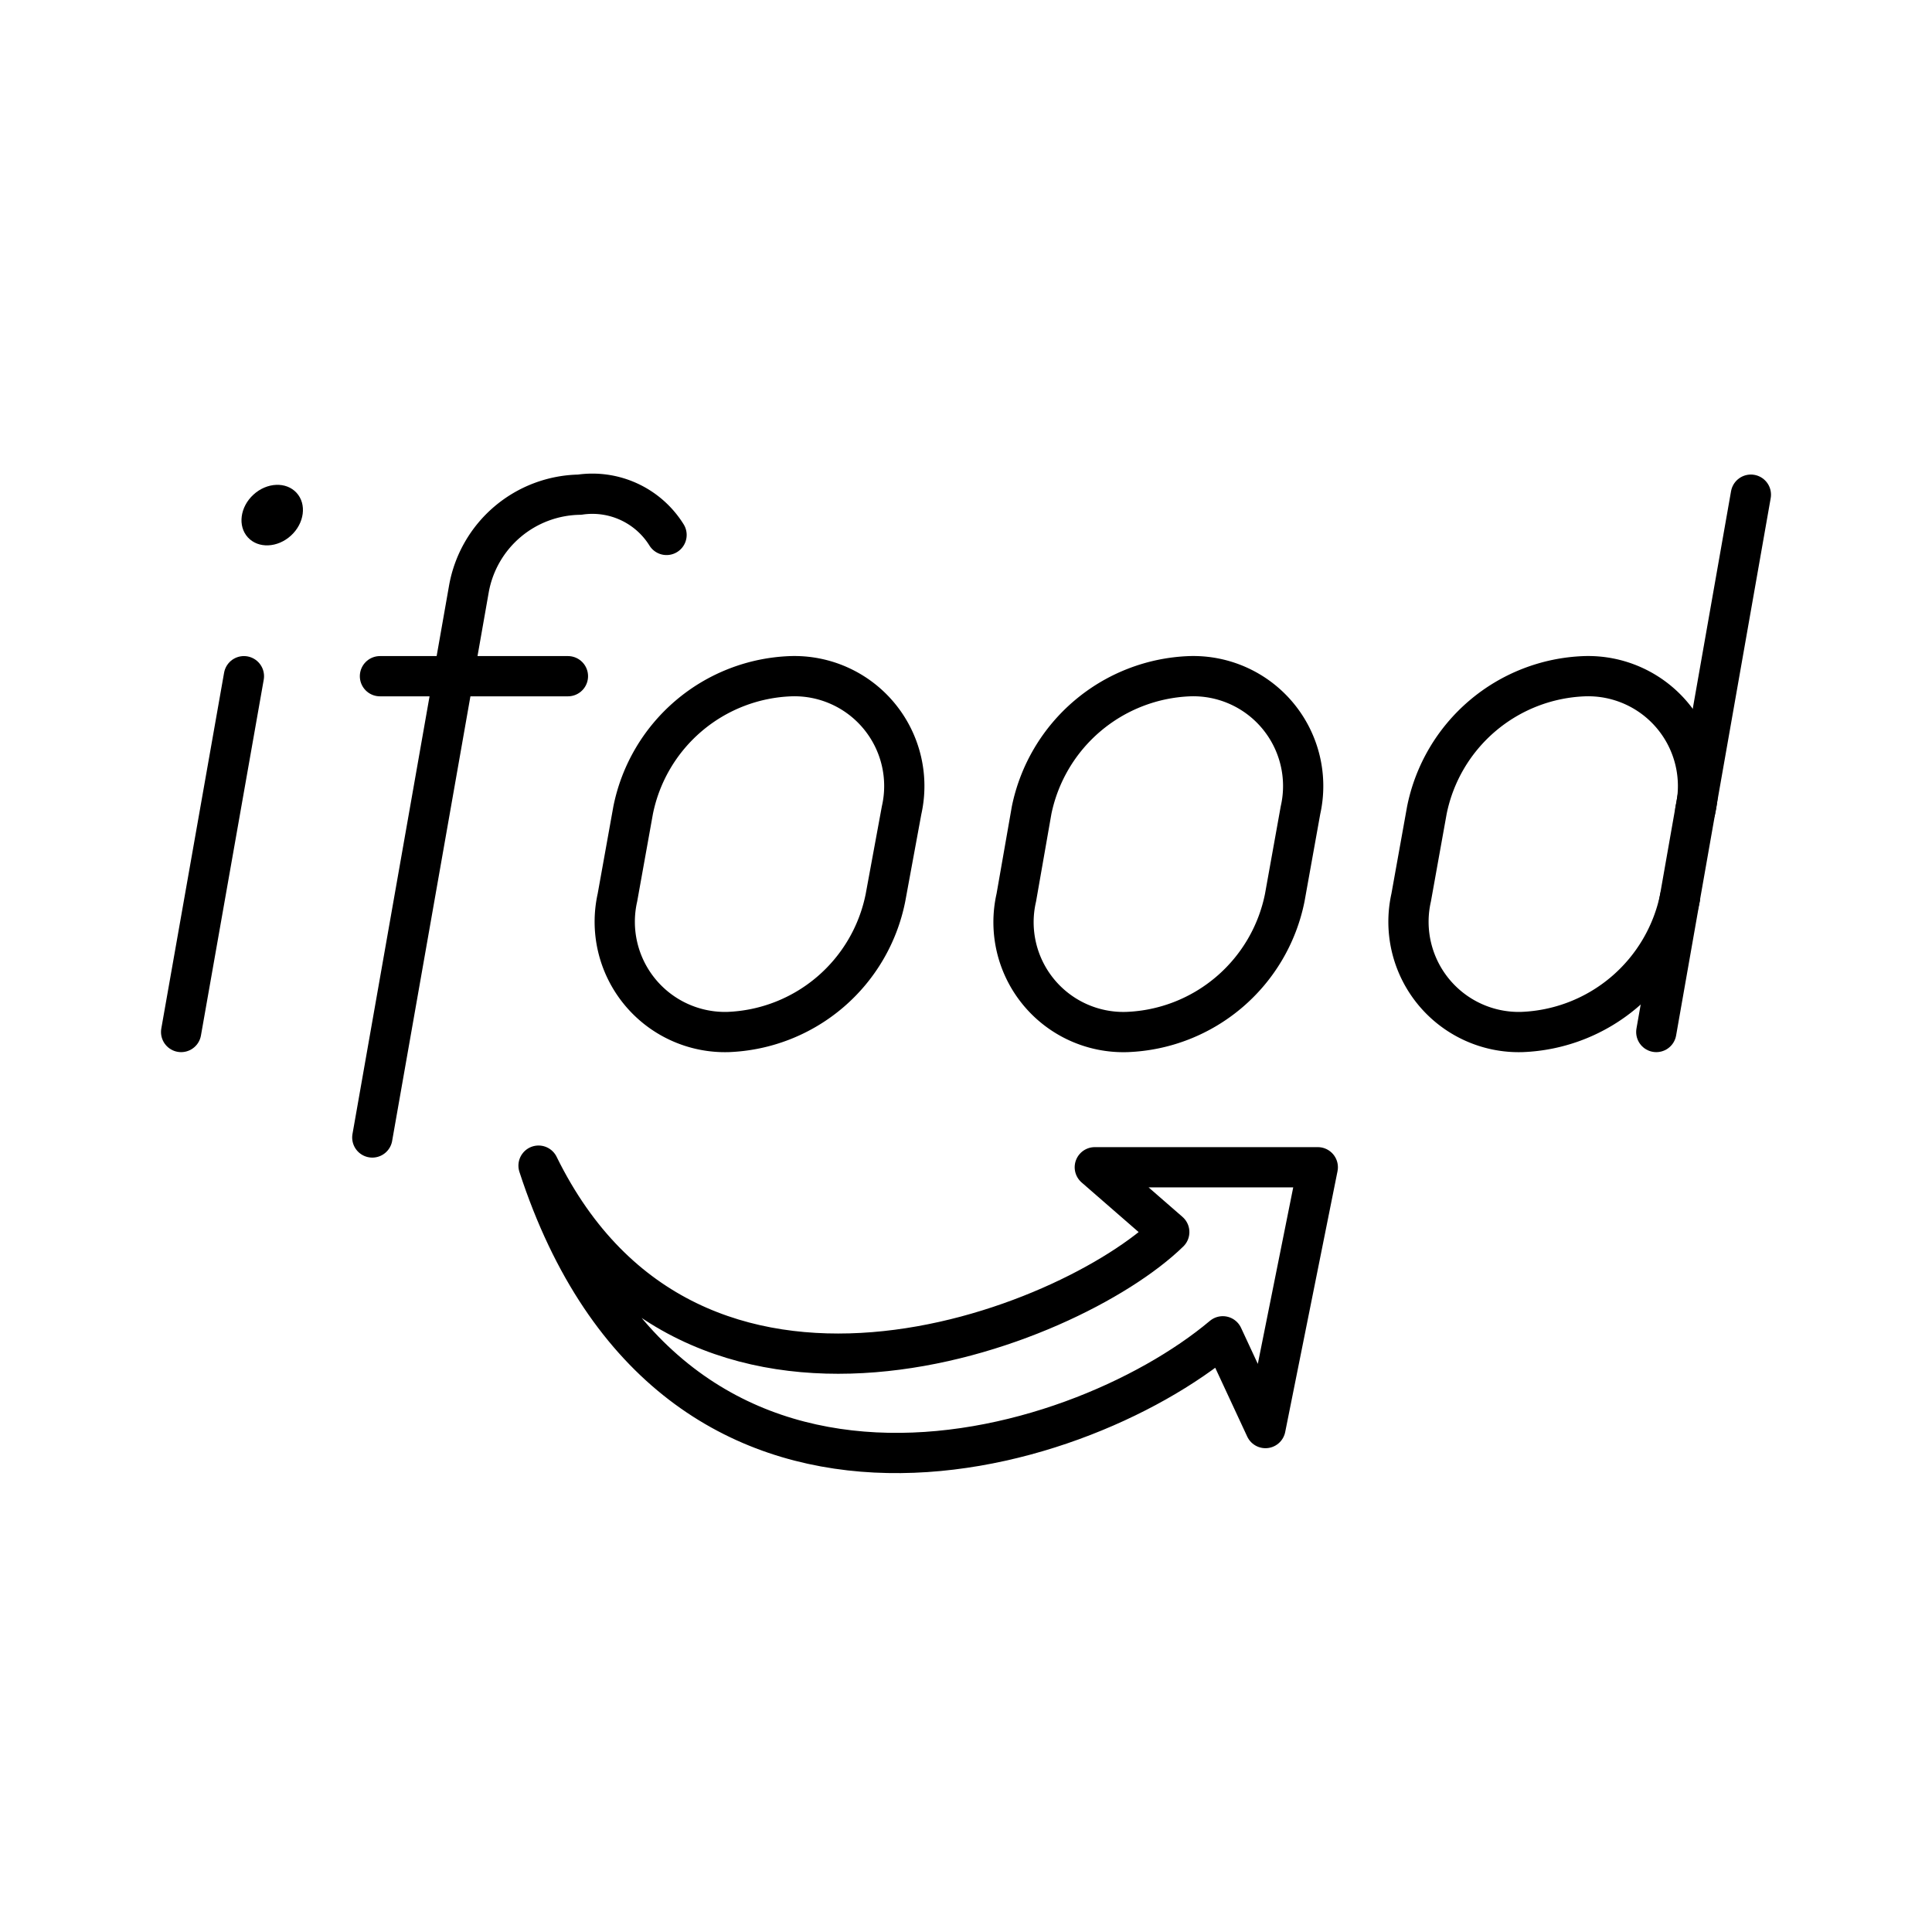 <?xml version="1.0" encoding="utf-8"?>
<svg width="800px" height="800px" viewBox="0 0 48 48" xmlns="http://www.w3.org/2000/svg"><defs><style>.a{fill:none;stroke:#000000;stroke-linecap:round;stroke-linejoin:round;}.b{fill:#000000;}</style></defs><path class="a" d="M27.2,29h5.54l-1.3,6.48L30.38,33.2c-3.7,3.11-13.66,6-17-4.24,3.8,7.74,13.19,4.07,15.67,1.65Z"/><path class="a" d="M18.09,25.64h0a2.74,2.74,0,0,1-2.75-3.34l.39-2.17a4.15,4.15,0,0,1,3.92-3.33h0a2.73,2.73,0,0,1,2.75,3.33L22,22.3A4.15,4.15,0,0,1,18.09,25.64Z"/><path class="a" d="M28,25.64h0a2.73,2.73,0,0,1-2.75-3.34l.38-2.17a4.17,4.17,0,0,1,3.93-3.33h0a2.73,2.73,0,0,1,2.75,3.33l-.39,2.17A4.16,4.16,0,0,1,28,25.64Z"/><ellipse class="b" cx="6.76" cy="12.79" rx="0.82" ry="0.69" transform="translate(-6.86 7.93) rotate(-42.48)"/><line class="a" x1="6.06" y1="16.8" x2="4.5" y2="25.64"/><path class="a" d="M42.12,20.13a2.73,2.73,0,0,0-2.75-3.33h0a4.15,4.15,0,0,0-3.92,3.33l-.39,2.17a2.74,2.74,0,0,0,2.75,3.34h0a4.17,4.17,0,0,0,3.93-3.34"/><line class="a" x1="41.15" y1="25.64" x2="43.5" y2="12.29"/><path class="a" d="M9.25,28.26l2.4-13.63a2.84,2.84,0,0,1,2.75-2.34h0a2.17,2.17,0,0,1,2.16,1"/><line class="a" x1="9.44" y1="16.8" x2="14.11" y2="16.8"/></svg>